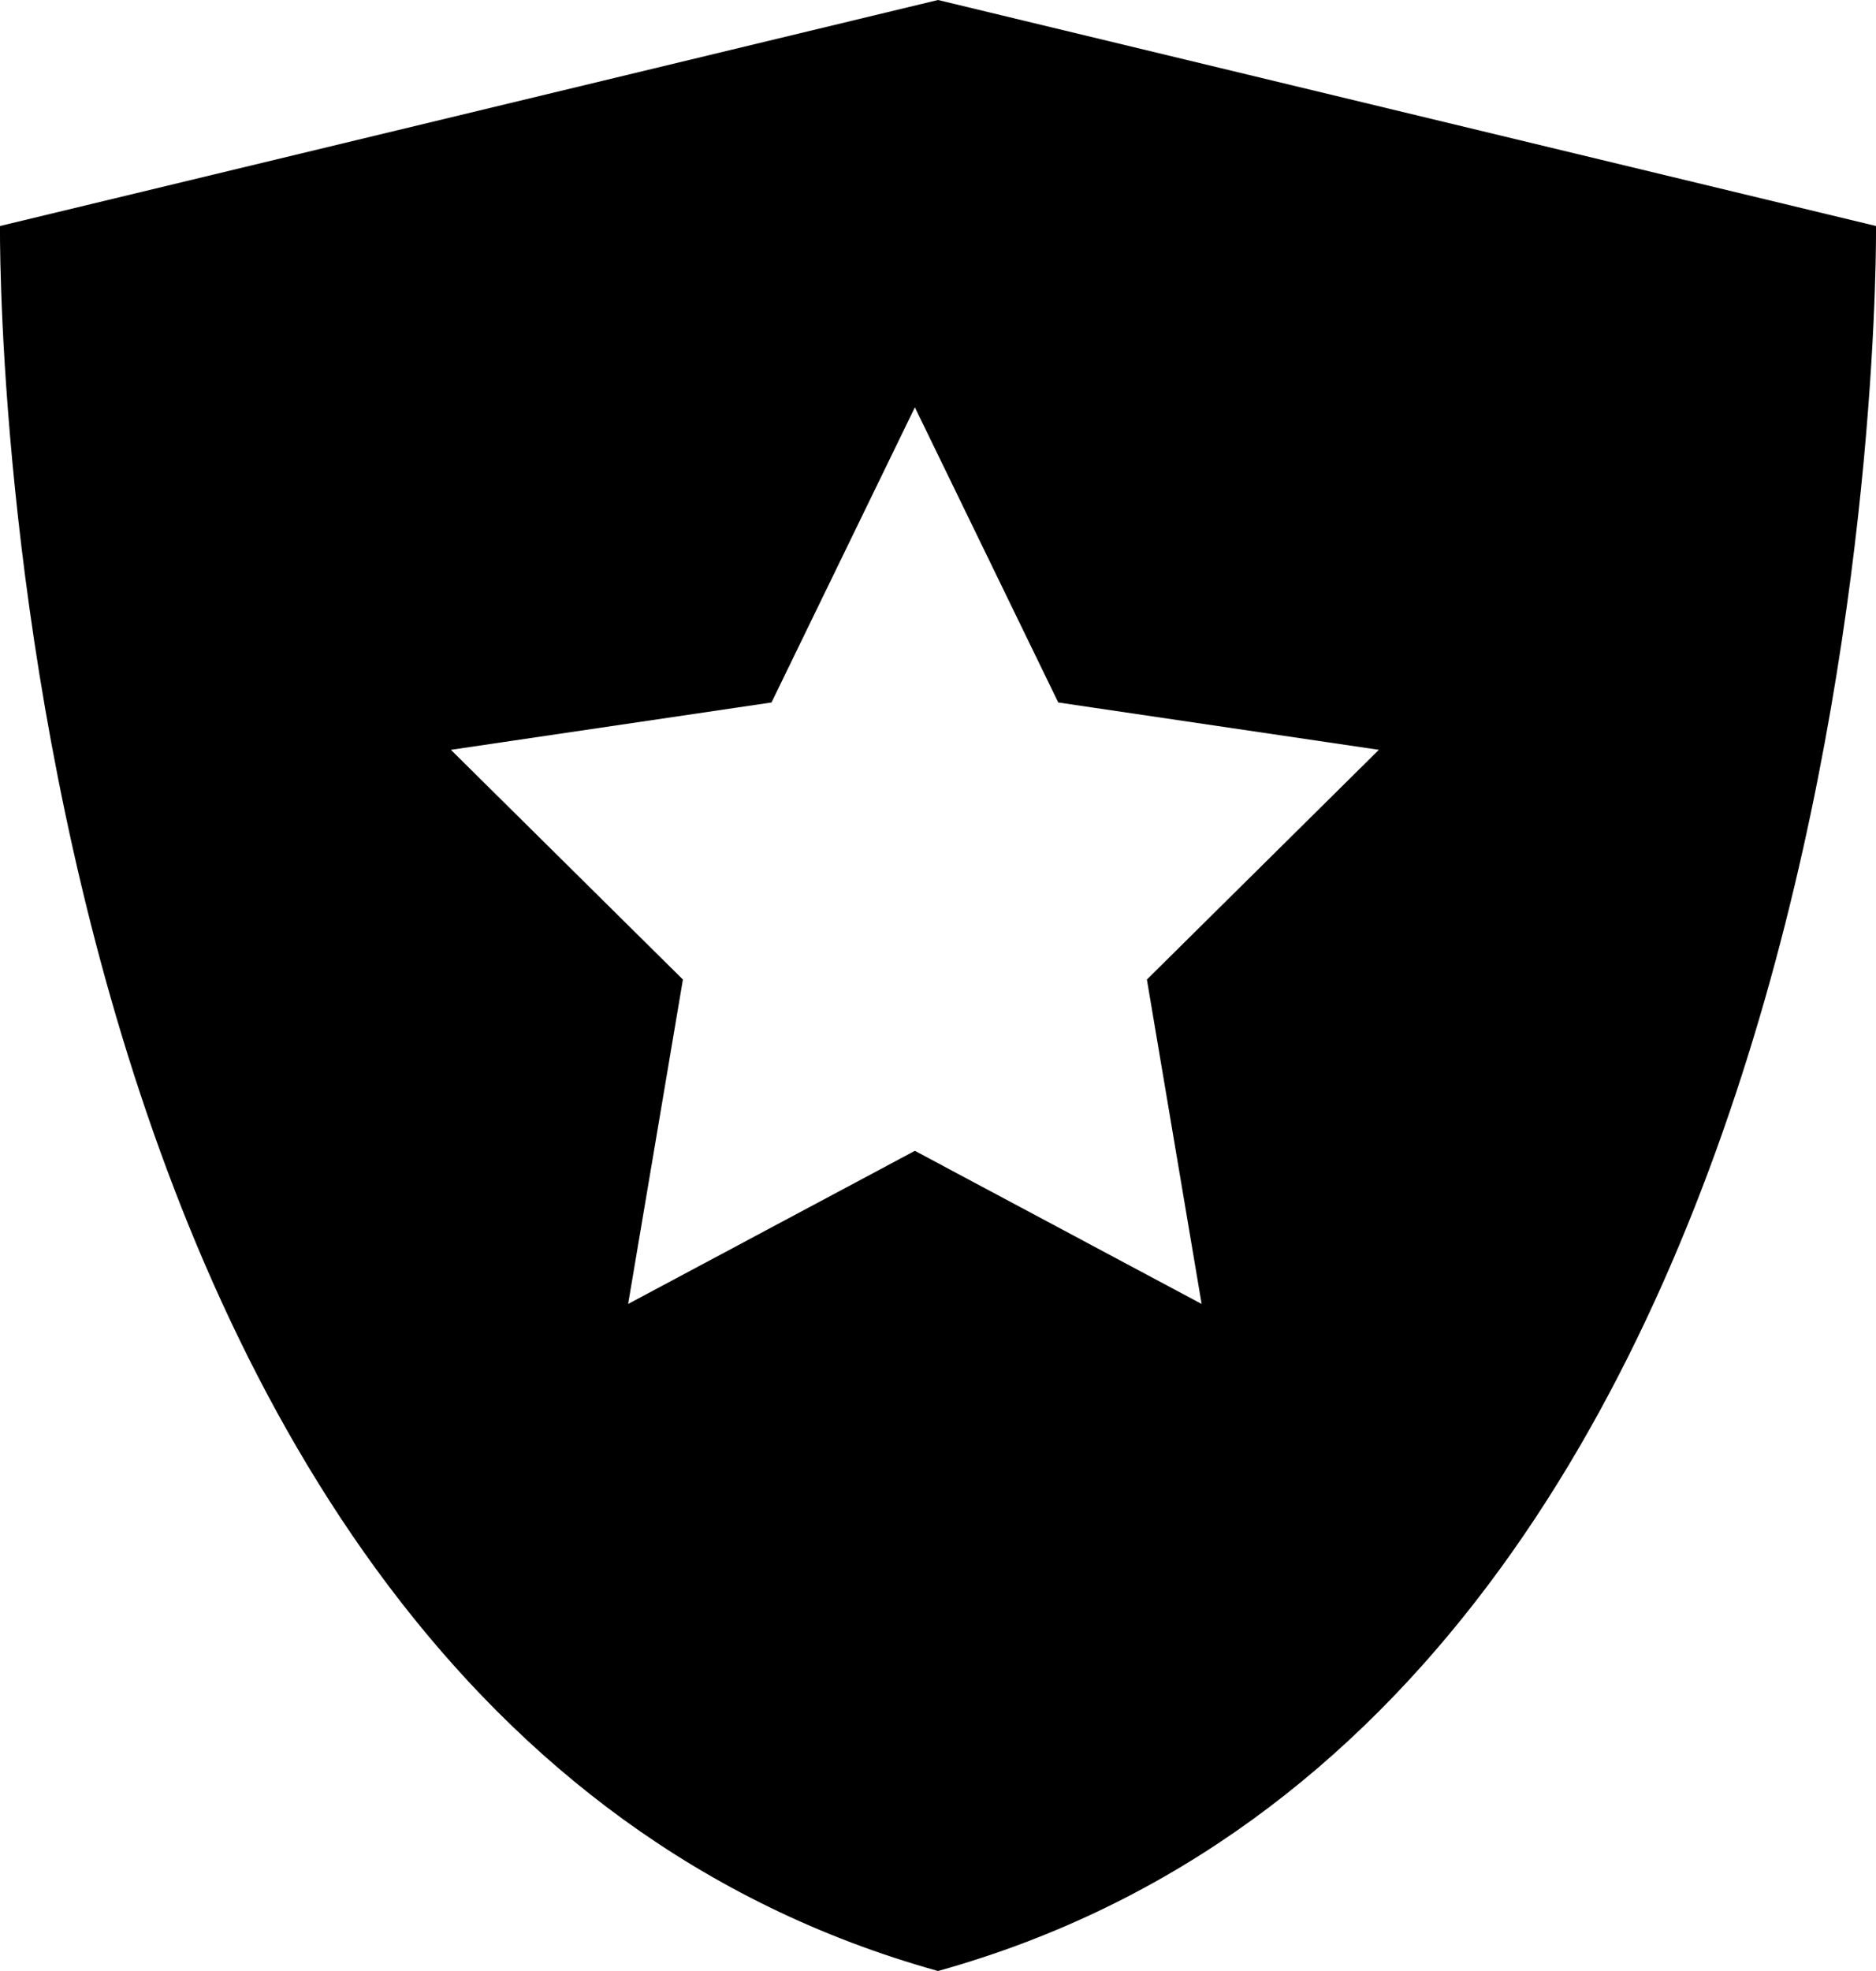<svg xmlns="http://www.w3.org/2000/svg" fill="none" viewBox="0 0 40 42" height="42" width="40">
<path fill="black" d="M40 4.816L20 0L0 4.816C0 4.816 -0.357 36.329 20 42C40.357 36.329 40 4.816 40 4.816ZM25.621 27.786L19.507 24.523L13.393 27.786L14.561 20.873L9.614 15.978L16.45 14.969L19.507 8.68L22.564 14.969L29.4 15.978L24.454 20.873L25.621 27.786Z"></path>
</svg>
